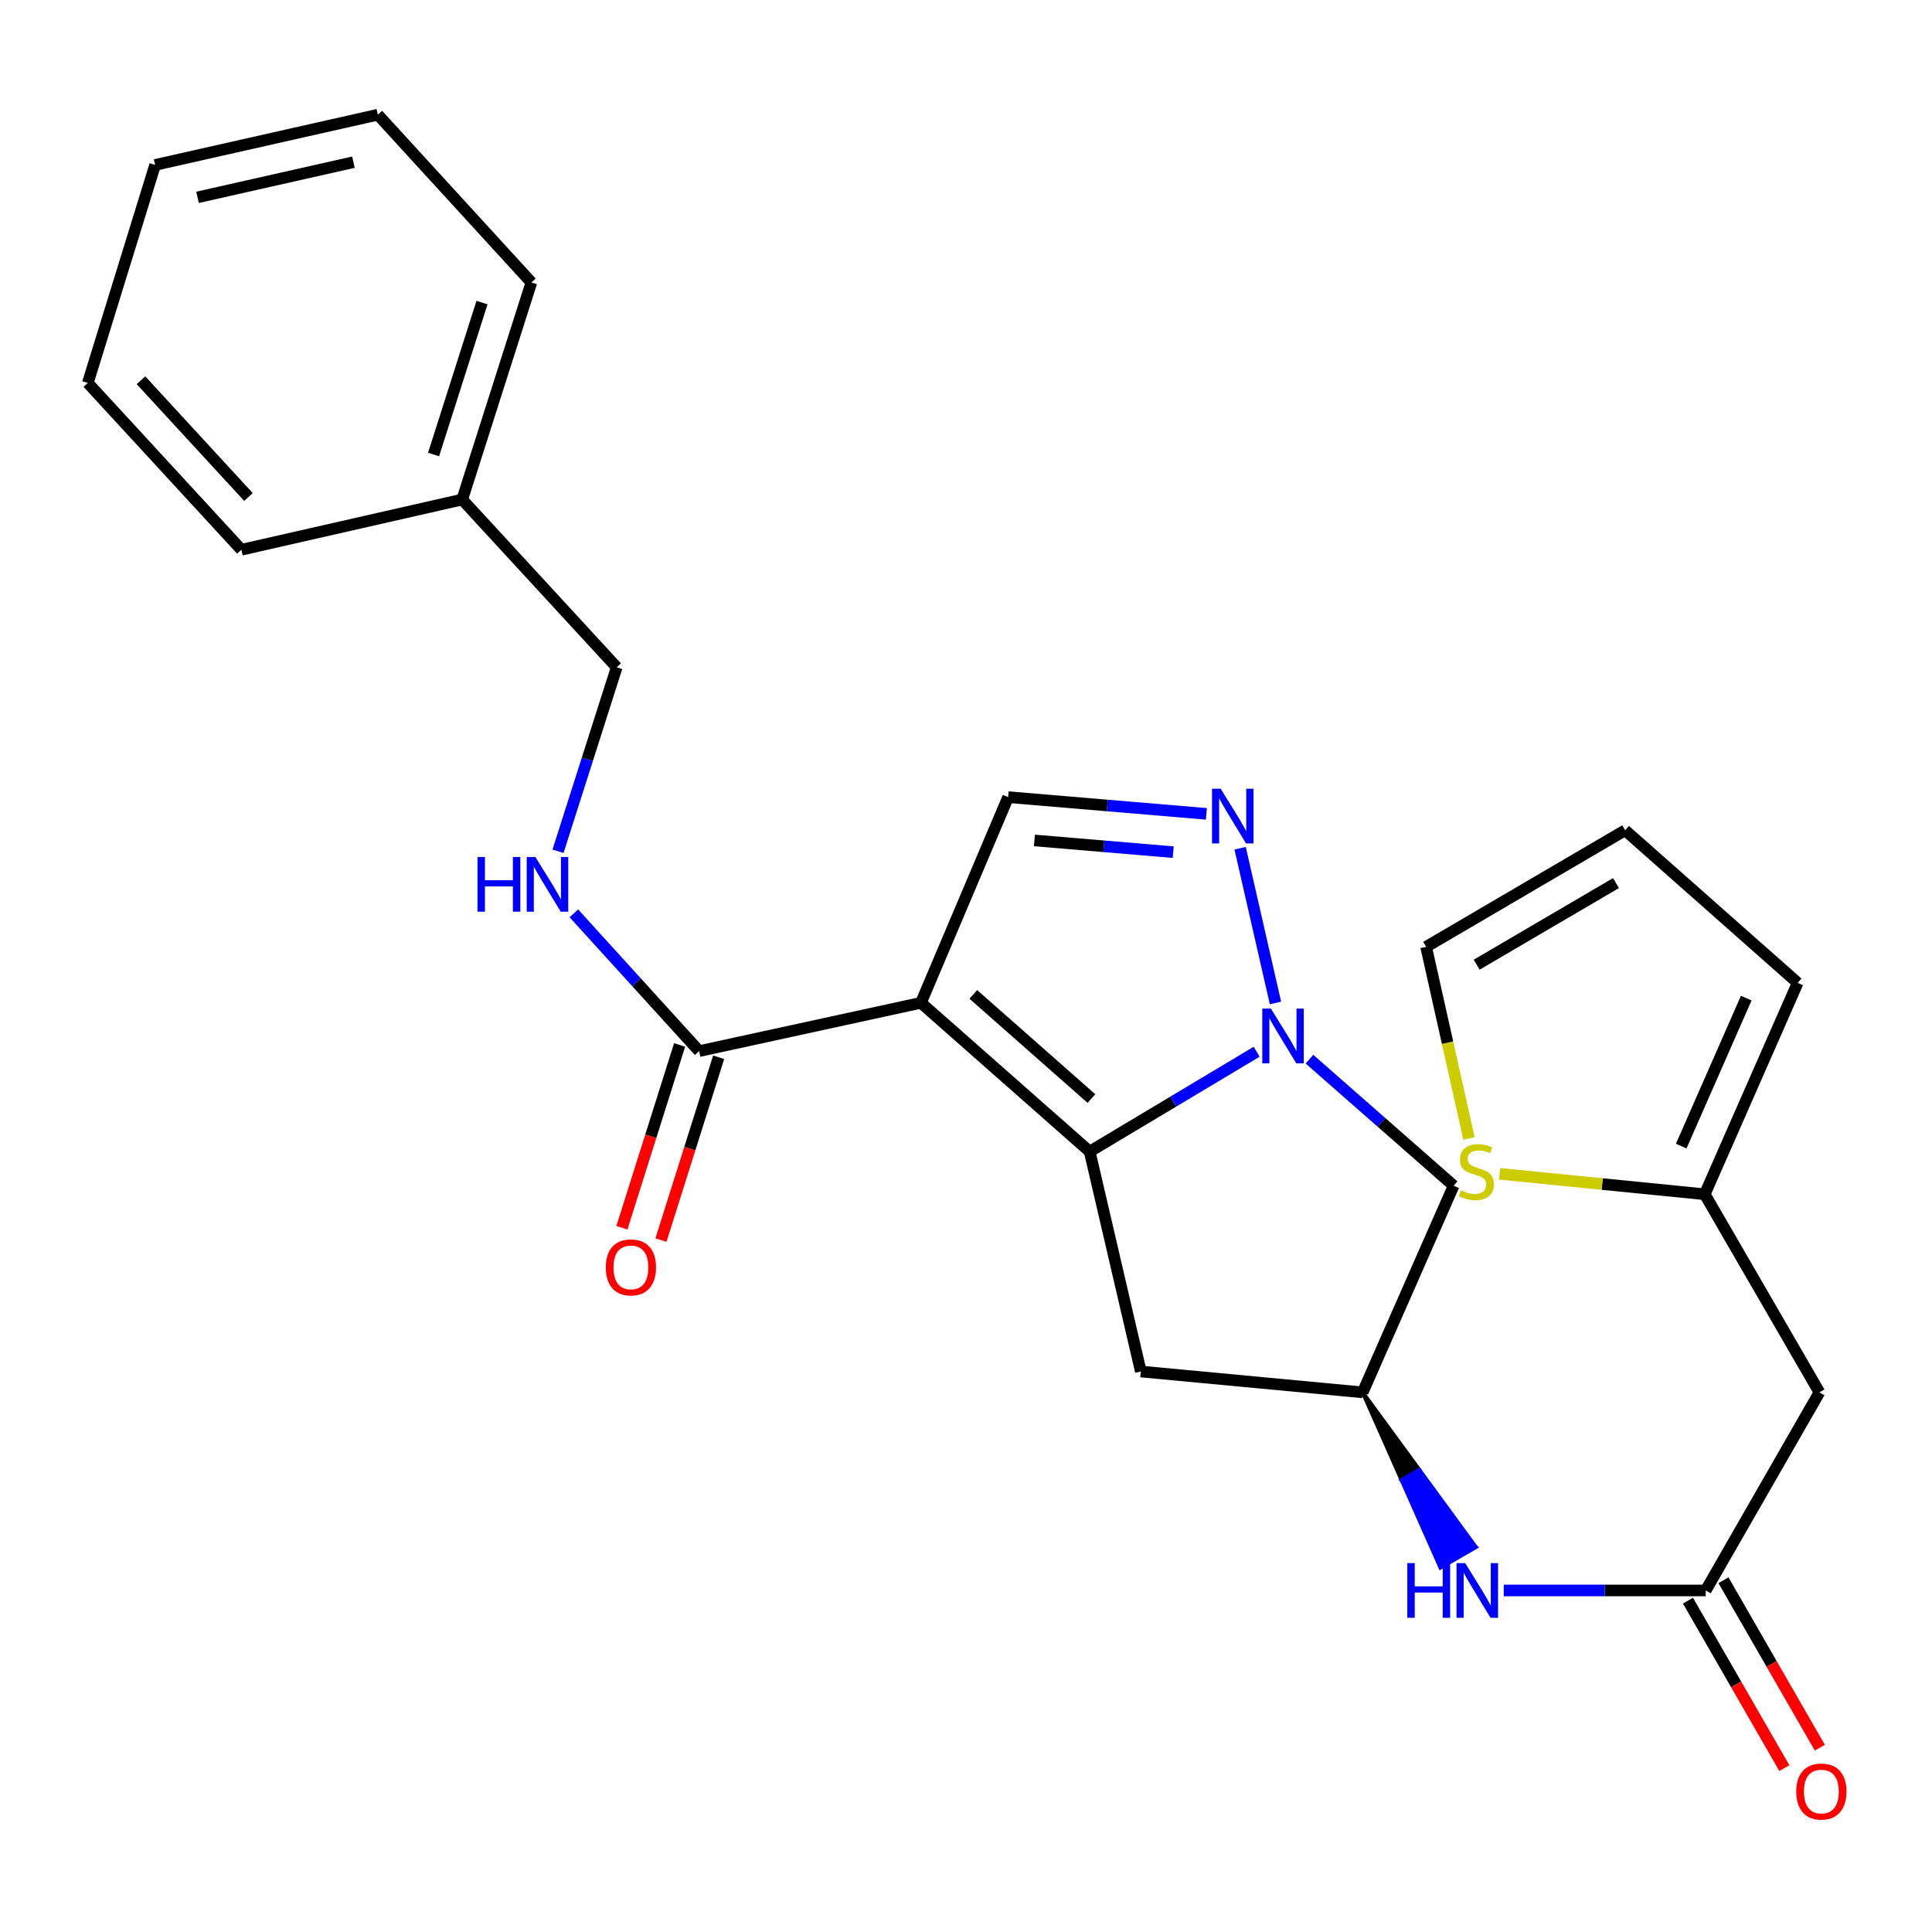 <?xml version='1.0' encoding='iso-8859-1'?>
<svg version='1.1' baseProfile='full'
              xmlns='http://www.w3.org/2000/svg'
                      xmlns:rdkit='http://www.rdkit.org/xml'
                      xmlns:xlink='http://www.w3.org/1999/xlink'
                  xml:space='preserve'
width='1000px' height='1000px' viewBox='0 0 1000 1000'>
<!-- END OF HEADER -->
<rect style='opacity:1.0;fill:#FFFFFF;stroke:none' width='1000' height='1000' x='0' y='0'> </rect>
<path class='bond-0' d='M 476.679,519.052 L 564.014,596.062' style='fill:none;fill-rule:evenodd;stroke:#000000;stroke-width:6px;stroke-linecap:butt;stroke-linejoin:miter;stroke-opacity:1' />
<path class='bond-0' d='M 503.795,514.708 L 564.93,568.615' style='fill:none;fill-rule:evenodd;stroke:#000000;stroke-width:6px;stroke-linecap:butt;stroke-linejoin:miter;stroke-opacity:1' />
<path class='bond-3' d='M 476.679,519.052 L 521.806,412.597' style='fill:none;fill-rule:evenodd;stroke:#000000;stroke-width:6px;stroke-linecap:butt;stroke-linejoin:miter;stroke-opacity:1' />
<path class='bond-4' d='M 476.679,519.052 L 361.865,544.059' style='fill:none;fill-rule:evenodd;stroke:#000000;stroke-width:6px;stroke-linecap:butt;stroke-linejoin:miter;stroke-opacity:1' />
<path class='bond-1' d='M 564.014,596.062 L 607.224,570.223' style='fill:none;fill-rule:evenodd;stroke:#000000;stroke-width:6px;stroke-linecap:butt;stroke-linejoin:miter;stroke-opacity:1' />
<path class='bond-1' d='M 607.224,570.223 L 650.433,544.384' style='fill:none;fill-rule:evenodd;stroke:#0000FF;stroke-width:6px;stroke-linecap:butt;stroke-linejoin:miter;stroke-opacity:1' />
<path class='bond-6' d='M 564.014,596.062 L 590.493,709.887' style='fill:none;fill-rule:evenodd;stroke:#000000;stroke-width:6px;stroke-linecap:butt;stroke-linejoin:miter;stroke-opacity:1' />
<path class='bond-5' d='M 677.766,548.221 L 715.083,580.972' style='fill:none;fill-rule:evenodd;stroke:#0000FF;stroke-width:6px;stroke-linecap:butt;stroke-linejoin:miter;stroke-opacity:1' />
<path class='bond-5' d='M 715.083,580.972 L 752.4,613.722' style='fill:none;fill-rule:evenodd;stroke:#000000;stroke-width:6px;stroke-linecap:butt;stroke-linejoin:miter;stroke-opacity:1' />
<path class='bond-26' d='M 660.185,519.139 L 641.883,439.045' style='fill:none;fill-rule:evenodd;stroke:#0000FF;stroke-width:6px;stroke-linecap:butt;stroke-linejoin:miter;stroke-opacity:1' />
<path class='bond-2' d='M 624.423,421.252 L 573.115,416.925' style='fill:none;fill-rule:evenodd;stroke:#0000FF;stroke-width:6px;stroke-linecap:butt;stroke-linejoin:miter;stroke-opacity:1' />
<path class='bond-2' d='M 573.115,416.925 L 521.806,412.597' style='fill:none;fill-rule:evenodd;stroke:#000000;stroke-width:6px;stroke-linecap:butt;stroke-linejoin:miter;stroke-opacity:1' />
<path class='bond-2' d='M 607.25,441.071 L 571.334,438.042' style='fill:none;fill-rule:evenodd;stroke:#0000FF;stroke-width:6px;stroke-linecap:butt;stroke-linejoin:miter;stroke-opacity:1' />
<path class='bond-2' d='M 571.334,438.042 L 535.418,435.013' style='fill:none;fill-rule:evenodd;stroke:#000000;stroke-width:6px;stroke-linecap:butt;stroke-linejoin:miter;stroke-opacity:1' />
<path class='bond-11' d='M 361.865,544.059 L 329.447,508.402' style='fill:none;fill-rule:evenodd;stroke:#000000;stroke-width:6px;stroke-linecap:butt;stroke-linejoin:miter;stroke-opacity:1' />
<path class='bond-11' d='M 329.447,508.402 L 297.029,472.746' style='fill:none;fill-rule:evenodd;stroke:#0000FF;stroke-width:6px;stroke-linecap:butt;stroke-linejoin:miter;stroke-opacity:1' />
<path class='bond-15' d='M 351.76,540.869 L 336.829,588.173' style='fill:none;fill-rule:evenodd;stroke:#000000;stroke-width:6px;stroke-linecap:butt;stroke-linejoin:miter;stroke-opacity:1' />
<path class='bond-15' d='M 336.829,588.173 L 321.897,635.476' style='fill:none;fill-rule:evenodd;stroke:#FF0000;stroke-width:6px;stroke-linecap:butt;stroke-linejoin:miter;stroke-opacity:1' />
<path class='bond-15' d='M 371.969,547.248 L 357.038,594.552' style='fill:none;fill-rule:evenodd;stroke:#000000;stroke-width:6px;stroke-linecap:butt;stroke-linejoin:miter;stroke-opacity:1' />
<path class='bond-15' d='M 357.038,594.552 L 342.107,641.855' style='fill:none;fill-rule:evenodd;stroke:#FF0000;stroke-width:6px;stroke-linecap:butt;stroke-linejoin:miter;stroke-opacity:1' />
<path class='bond-27' d='M 752.4,613.722 L 705.307,720.684' style='fill:none;fill-rule:evenodd;stroke:#000000;stroke-width:6px;stroke-linecap:butt;stroke-linejoin:miter;stroke-opacity:1' />
<path class='bond-8' d='M 590.493,709.887 L 705.307,720.684' style='fill:none;fill-rule:evenodd;stroke:#000000;stroke-width:6px;stroke-linecap:butt;stroke-linejoin:miter;stroke-opacity:1' />
<path class='bond-7' d='M 882.873,823.218 L 830.607,823.218' style='fill:none;fill-rule:evenodd;stroke:#000000;stroke-width:6px;stroke-linecap:butt;stroke-linejoin:miter;stroke-opacity:1' />
<path class='bond-7' d='M 830.607,823.218 L 778.34,823.218' style='fill:none;fill-rule:evenodd;stroke:#0000FF;stroke-width:6px;stroke-linecap:butt;stroke-linejoin:miter;stroke-opacity:1' />
<path class='bond-9' d='M 882.873,823.218 L 941.74,720.684' style='fill:none;fill-rule:evenodd;stroke:#000000;stroke-width:6px;stroke-linecap:butt;stroke-linejoin:miter;stroke-opacity:1' />
<path class='bond-17' d='M 873.69,828.504 L 898.633,871.841' style='fill:none;fill-rule:evenodd;stroke:#000000;stroke-width:6px;stroke-linecap:butt;stroke-linejoin:miter;stroke-opacity:1' />
<path class='bond-17' d='M 898.633,871.841 L 923.577,915.179' style='fill:none;fill-rule:evenodd;stroke:#FF0000;stroke-width:6px;stroke-linecap:butt;stroke-linejoin:miter;stroke-opacity:1' />
<path class='bond-17' d='M 892.057,817.932 L 917,861.27' style='fill:none;fill-rule:evenodd;stroke:#000000;stroke-width:6px;stroke-linecap:butt;stroke-linejoin:miter;stroke-opacity:1' />
<path class='bond-17' d='M 917,861.27 L 941.944,904.607' style='fill:none;fill-rule:evenodd;stroke:#FF0000;stroke-width:6px;stroke-linecap:butt;stroke-linejoin:miter;stroke-opacity:1' />
<path class='bond-12' d='M 705.307,720.684 L 725.436,766.044 L 734.607,760.736 Z' style='fill:#000000;fill-rule:evenodd;fill-opacity:1;stroke:#000000;stroke-width:2px;stroke-linecap:butt;stroke-linejoin:miter;stroke-opacity:1;' />
<path class='bond-12' d='M 725.436,766.044 L 763.907,800.789 L 745.565,811.404 Z' style='fill:#0000FF;fill-rule:evenodd;fill-opacity:1;stroke:#0000FF;stroke-width:2px;stroke-linecap:butt;stroke-linejoin:miter;stroke-opacity:1;' />
<path class='bond-12' d='M 725.436,766.044 L 734.607,760.736 L 763.907,800.789 Z' style='fill:#0000FF;fill-rule:evenodd;fill-opacity:1;stroke:#0000FF;stroke-width:2px;stroke-linecap:butt;stroke-linejoin:miter;stroke-opacity:1;' />
<path class='bond-10' d='M 941.74,720.684 L 882.379,618.149' style='fill:none;fill-rule:evenodd;stroke:#000000;stroke-width:6px;stroke-linecap:butt;stroke-linejoin:miter;stroke-opacity:1' />
<path class='bond-13' d='M 882.379,618.149 L 829.295,612.857' style='fill:none;fill-rule:evenodd;stroke:#000000;stroke-width:6px;stroke-linecap:butt;stroke-linejoin:miter;stroke-opacity:1' />
<path class='bond-13' d='M 829.295,612.857 L 776.212,607.565' style='fill:none;fill-rule:evenodd;stroke:#CCCC00;stroke-width:6px;stroke-linecap:butt;stroke-linejoin:miter;stroke-opacity:1' />
<path class='bond-16' d='M 882.379,618.149 L 930.473,508.739' style='fill:none;fill-rule:evenodd;stroke:#000000;stroke-width:6px;stroke-linecap:butt;stroke-linejoin:miter;stroke-opacity:1' />
<path class='bond-16' d='M 870.192,593.209 L 903.858,516.622' style='fill:none;fill-rule:evenodd;stroke:#000000;stroke-width:6px;stroke-linecap:butt;stroke-linejoin:miter;stroke-opacity:1' />
<path class='bond-19' d='M 288.828,440.617 L 304.013,393.006' style='fill:none;fill-rule:evenodd;stroke:#0000FF;stroke-width:6px;stroke-linecap:butt;stroke-linejoin:miter;stroke-opacity:1' />
<path class='bond-19' d='M 304.013,393.006 L 319.198,345.395' style='fill:none;fill-rule:evenodd;stroke:#000000;stroke-width:6px;stroke-linecap:butt;stroke-linejoin:miter;stroke-opacity:1' />
<path class='bond-14' d='M 760.337,589.265 L 749.246,539.677' style='fill:none;fill-rule:evenodd;stroke:#CCCC00;stroke-width:6px;stroke-linecap:butt;stroke-linejoin:miter;stroke-opacity:1' />
<path class='bond-14' d='M 749.246,539.677 L 738.155,490.09' style='fill:none;fill-rule:evenodd;stroke:#000000;stroke-width:6px;stroke-linecap:butt;stroke-linejoin:miter;stroke-opacity:1' />
<path class='bond-29' d='M 738.155,490.09 L 841.172,429.751' style='fill:none;fill-rule:evenodd;stroke:#000000;stroke-width:6px;stroke-linecap:butt;stroke-linejoin:miter;stroke-opacity:1' />
<path class='bond-29' d='M 764.318,499.325 L 836.43,457.088' style='fill:none;fill-rule:evenodd;stroke:#000000;stroke-width:6px;stroke-linecap:butt;stroke-linejoin:miter;stroke-opacity:1' />
<path class='bond-18' d='M 930.473,508.739 L 841.172,429.751' style='fill:none;fill-rule:evenodd;stroke:#000000;stroke-width:6px;stroke-linecap:butt;stroke-linejoin:miter;stroke-opacity:1' />
<path class='bond-20' d='M 319.198,345.395 L 239.233,258.554' style='fill:none;fill-rule:evenodd;stroke:#000000;stroke-width:6px;stroke-linecap:butt;stroke-linejoin:miter;stroke-opacity:1' />
<path class='bond-21' d='M 239.233,258.554 L 275.048,146.2' style='fill:none;fill-rule:evenodd;stroke:#000000;stroke-width:6px;stroke-linecap:butt;stroke-linejoin:miter;stroke-opacity:1' />
<path class='bond-21' d='M 224.414,235.265 L 249.484,156.617' style='fill:none;fill-rule:evenodd;stroke:#000000;stroke-width:6px;stroke-linecap:butt;stroke-linejoin:miter;stroke-opacity:1' />
<path class='bond-22' d='M 239.233,258.554 L 124.937,284.55' style='fill:none;fill-rule:evenodd;stroke:#000000;stroke-width:6px;stroke-linecap:butt;stroke-linejoin:miter;stroke-opacity:1' />
<path class='bond-24' d='M 275.048,146.2 L 195.577,59.371' style='fill:none;fill-rule:evenodd;stroke:#000000;stroke-width:6px;stroke-linecap:butt;stroke-linejoin:miter;stroke-opacity:1' />
<path class='bond-23' d='M 124.937,284.55 L 45.455,198.215' style='fill:none;fill-rule:evenodd;stroke:#000000;stroke-width:6px;stroke-linecap:butt;stroke-linejoin:miter;stroke-opacity:1' />
<path class='bond-23' d='M 128.605,257.246 L 72.968,196.812' style='fill:none;fill-rule:evenodd;stroke:#000000;stroke-width:6px;stroke-linecap:butt;stroke-linejoin:miter;stroke-opacity:1' />
<path class='bond-25' d='M 45.455,198.215 L 80.292,85.367' style='fill:none;fill-rule:evenodd;stroke:#000000;stroke-width:6px;stroke-linecap:butt;stroke-linejoin:miter;stroke-opacity:1' />
<path class='bond-28' d='M 195.577,59.371 L 80.292,85.367' style='fill:none;fill-rule:evenodd;stroke:#000000;stroke-width:6px;stroke-linecap:butt;stroke-linejoin:miter;stroke-opacity:1' />
<path class='bond-28' d='M 182.946,83.944 L 102.246,102.141' style='fill:none;fill-rule:evenodd;stroke:#000000;stroke-width:6px;stroke-linecap:butt;stroke-linejoin:miter;stroke-opacity:1' />
<path  class='atom-2' d='M 657.828 522.058
L 667.108 537.058
Q 668.028 538.538, 669.508 541.218
Q 670.988 543.898, 671.068 544.058
L 671.068 522.058
L 674.828 522.058
L 674.828 550.378
L 670.948 550.378
L 660.988 533.978
Q 659.828 532.058, 658.588 529.858
Q 657.388 527.658, 657.028 526.978
L 657.028 550.378
L 653.348 550.378
L 653.348 522.058
L 657.828 522.058
' fill='#0000FF'/>
<path  class='atom-3' d='M 631.821 408.244
L 641.101 423.244
Q 642.021 424.724, 643.501 427.404
Q 644.981 430.084, 645.061 430.244
L 645.061 408.244
L 648.821 408.244
L 648.821 436.564
L 644.941 436.564
L 634.981 420.164
Q 633.821 418.244, 632.581 416.044
Q 631.381 413.844, 631.021 413.164
L 631.021 436.564
L 627.341 436.564
L 627.341 408.244
L 631.821 408.244
' fill='#0000FF'/>
<path  class='atom-12' d='M 247.152 443.565
L 250.992 443.565
L 250.992 455.605
L 265.472 455.605
L 265.472 443.565
L 269.312 443.565
L 269.312 471.885
L 265.472 471.885
L 265.472 458.805
L 250.992 458.805
L 250.992 471.885
L 247.152 471.885
L 247.152 443.565
' fill='#0000FF'/>
<path  class='atom-12' d='M 277.112 443.565
L 286.392 458.565
Q 287.312 460.045, 288.792 462.725
Q 290.272 465.405, 290.352 465.565
L 290.352 443.565
L 294.112 443.565
L 294.112 471.885
L 290.232 471.885
L 280.272 455.485
Q 279.112 453.565, 277.872 451.365
Q 276.672 449.165, 276.312 448.485
L 276.312 471.885
L 272.632 471.885
L 272.632 443.565
L 277.112 443.565
' fill='#0000FF'/>
<path  class='atom-13' d='M 728.425 809.058
L 732.265 809.058
L 732.265 821.098
L 746.745 821.098
L 746.745 809.058
L 750.585 809.058
L 750.585 837.378
L 746.745 837.378
L 746.745 824.298
L 732.265 824.298
L 732.265 837.378
L 728.425 837.378
L 728.425 809.058
' fill='#0000FF'/>
<path  class='atom-13' d='M 758.385 809.058
L 767.665 824.058
Q 768.585 825.538, 770.065 828.218
Q 771.545 830.898, 771.625 831.058
L 771.625 809.058
L 775.385 809.058
L 775.385 837.378
L 771.505 837.378
L 761.545 820.978
Q 760.385 819.058, 759.145 816.858
Q 757.945 814.658, 757.585 813.978
L 757.585 837.378
L 753.905 837.378
L 753.905 809.058
L 758.385 809.058
' fill='#0000FF'/>
<path  class='atom-14' d='M 756.162 616.084
Q 756.482 616.204, 757.802 616.764
Q 759.122 617.324, 760.562 617.684
Q 762.042 618.004, 763.482 618.004
Q 766.162 618.004, 767.722 616.724
Q 769.282 615.404, 769.282 613.124
Q 769.282 611.564, 768.482 610.604
Q 767.722 609.644, 766.522 609.124
Q 765.322 608.604, 763.322 608.004
Q 760.802 607.244, 759.282 606.524
Q 757.802 605.804, 756.722 604.284
Q 755.682 602.764, 755.682 600.204
Q 755.682 596.644, 758.082 594.444
Q 760.522 592.244, 765.322 592.244
Q 768.602 592.244, 772.322 593.804
L 771.402 596.884
Q 768.002 595.484, 765.442 595.484
Q 762.682 595.484, 761.162 596.644
Q 759.642 597.764, 759.682 599.724
Q 759.682 601.244, 760.442 602.164
Q 761.242 603.084, 762.362 603.604
Q 763.522 604.124, 765.442 604.724
Q 768.002 605.524, 769.522 606.324
Q 771.042 607.124, 772.122 608.764
Q 773.242 610.364, 773.242 613.124
Q 773.242 617.044, 770.602 619.164
Q 768.002 621.244, 763.642 621.244
Q 761.122 621.244, 759.202 620.684
Q 757.322 620.164, 755.082 619.244
L 756.162 616.084
' fill='#CCCC00'/>
<path  class='atom-16' d='M 313.556 655.998
Q 313.556 649.198, 316.916 645.398
Q 320.276 641.598, 326.556 641.598
Q 332.836 641.598, 336.196 645.398
Q 339.556 649.198, 339.556 655.998
Q 339.556 662.878, 336.156 666.798
Q 332.756 670.678, 326.556 670.678
Q 320.316 670.678, 316.916 666.798
Q 313.556 662.918, 313.556 655.998
M 326.556 667.478
Q 330.876 667.478, 333.196 664.598
Q 335.556 661.678, 335.556 655.998
Q 335.556 650.438, 333.196 647.638
Q 330.876 644.798, 326.556 644.798
Q 322.236 644.798, 319.876 647.598
Q 317.556 650.398, 317.556 655.998
Q 317.556 661.718, 319.876 664.598
Q 322.236 667.478, 326.556 667.478
' fill='#FF0000'/>
<path  class='atom-18' d='M 929.729 927.293
Q 929.729 920.493, 933.089 916.693
Q 936.449 912.893, 942.729 912.893
Q 949.009 912.893, 952.369 916.693
Q 955.729 920.493, 955.729 927.293
Q 955.729 934.173, 952.329 938.093
Q 948.929 941.973, 942.729 941.973
Q 936.489 941.973, 933.089 938.093
Q 929.729 934.213, 929.729 927.293
M 942.729 938.773
Q 947.049 938.773, 949.369 935.893
Q 951.729 932.973, 951.729 927.293
Q 951.729 921.733, 949.369 918.933
Q 947.049 916.093, 942.729 916.093
Q 938.409 916.093, 936.049 918.893
Q 933.729 921.693, 933.729 927.293
Q 933.729 933.013, 936.049 935.893
Q 938.409 938.773, 942.729 938.773
' fill='#FF0000'/>
</svg>
